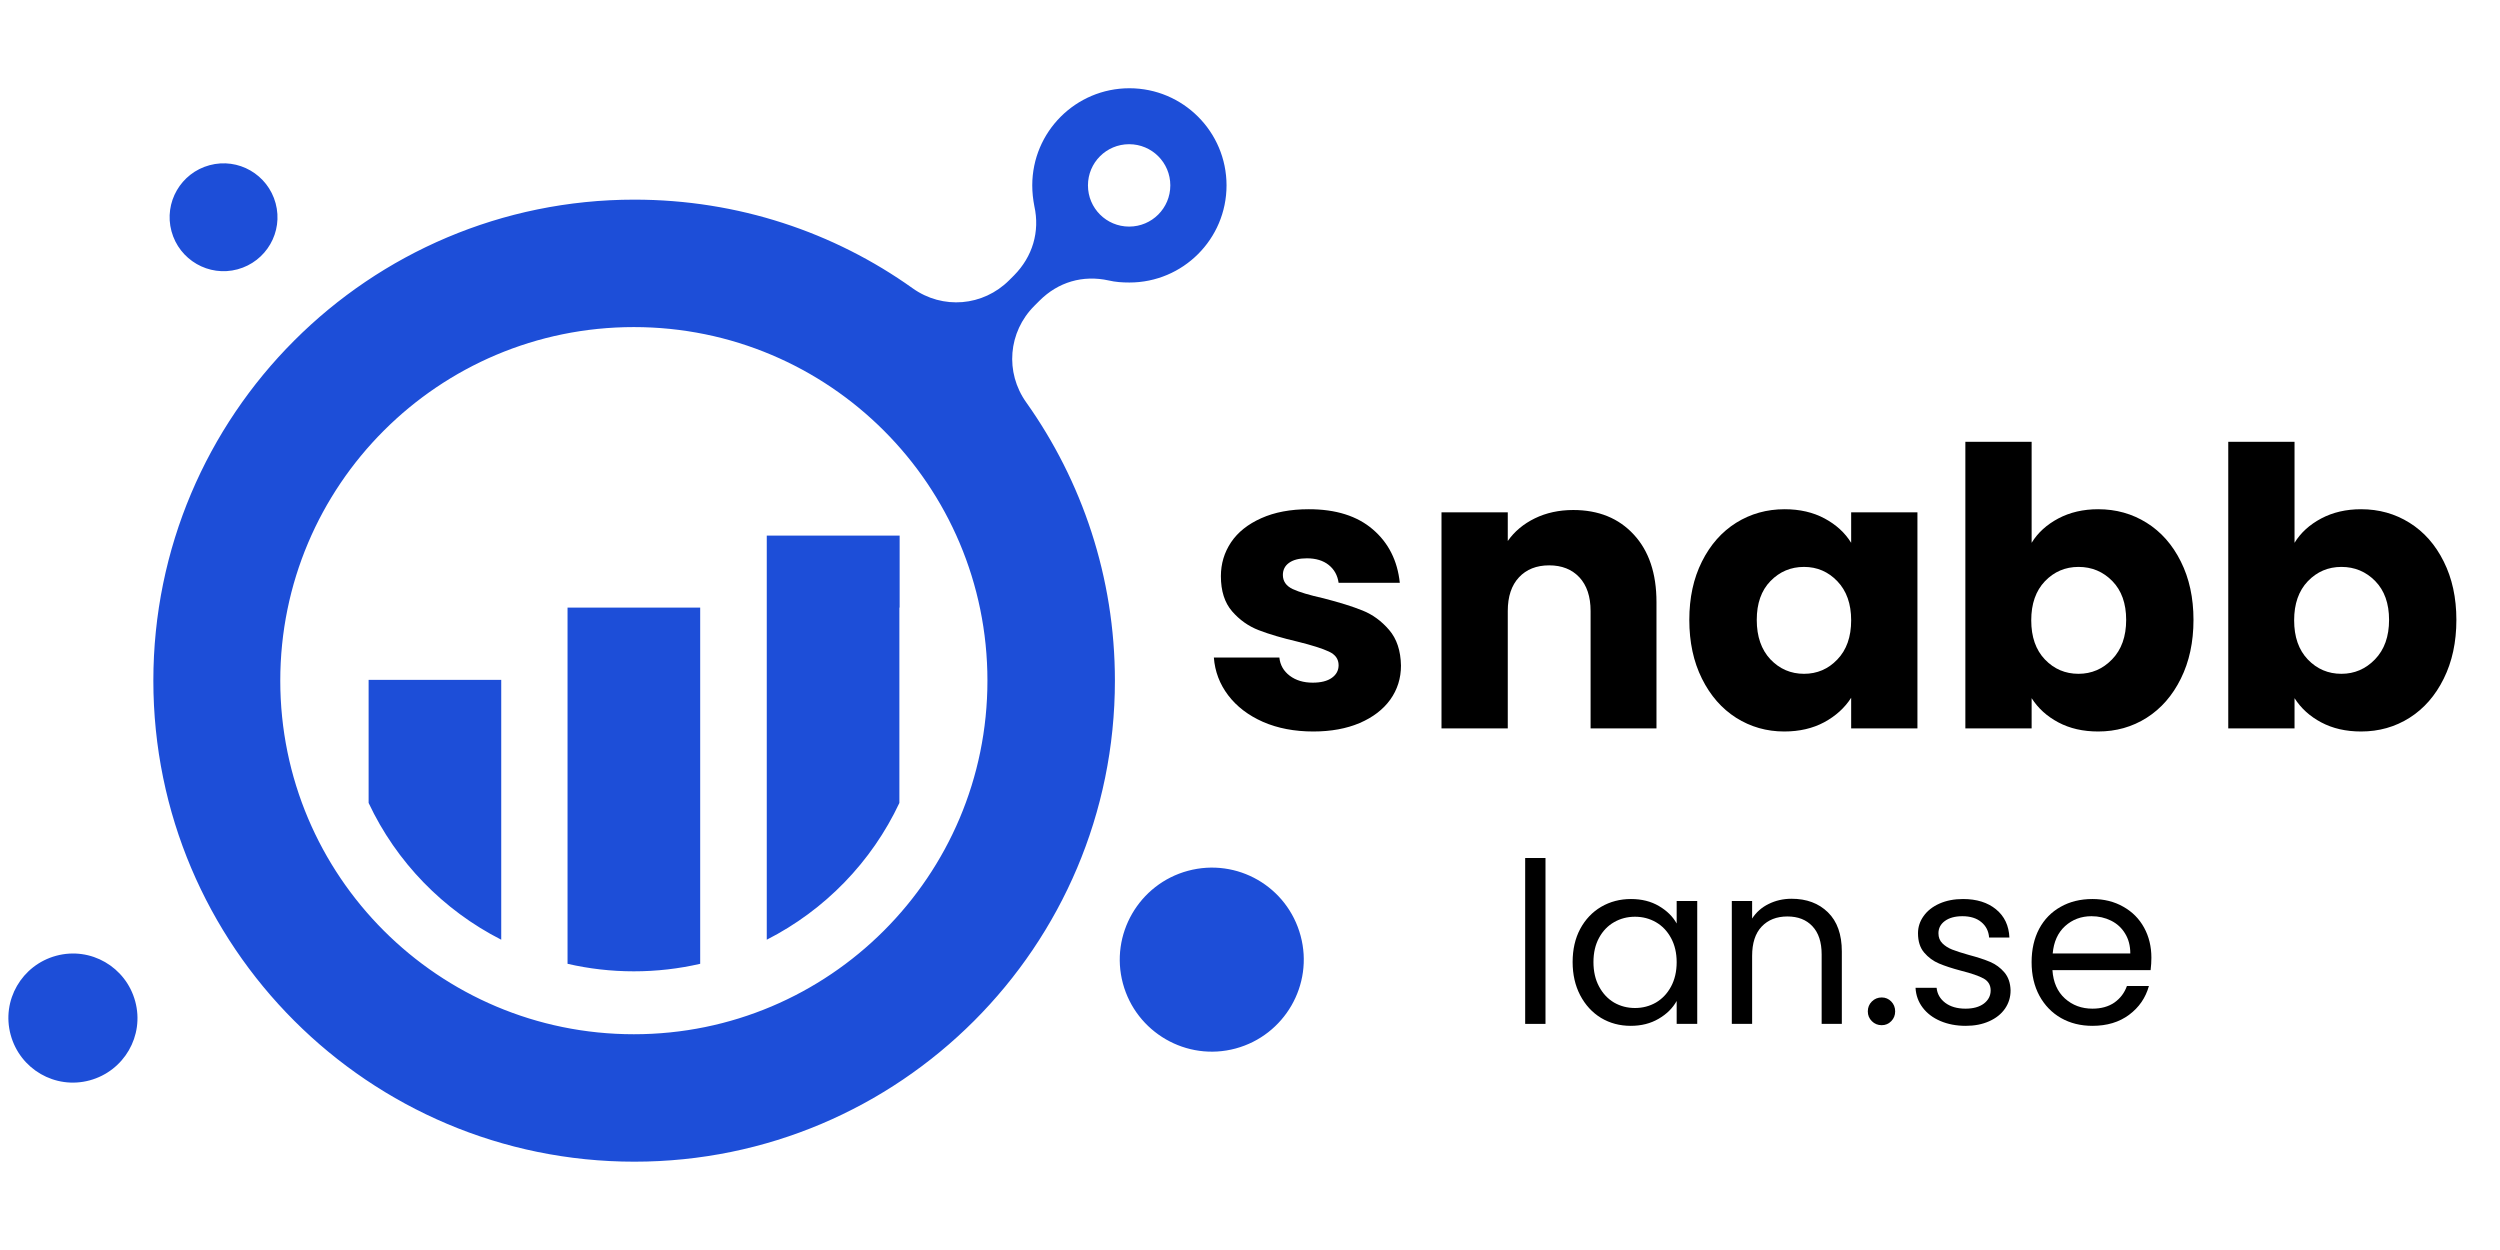 <?xml version="1.0" encoding="UTF-8"?> <svg xmlns="http://www.w3.org/2000/svg" xmlns:xlink="http://www.w3.org/1999/xlink" width="400" zoomAndPan="magnify" viewBox="0 0 300 150" height="200" preserveAspectRatio="xMidYMid meet" version="1.0"><defs><g></g><clipPath id="416875938b"><rect x="0" width="154" y="0" height="66"></rect></clipPath><clipPath id="86a50aa9f7"><rect x="0" width="81" y="0" height="39"></rect></clipPath><clipPath id="d7ff28b9fe"><path d="M 1 10.59 L 157 10.59 L 157 139.59 L 1 139.59 Z M 1 10.59 " clip-rule="nonzero"></path></clipPath></defs><g transform="matrix(1, 0, 0, 1, 143, 38)"><g clip-path="url(#416875938b)"><g fill="#000000" fill-opacity="1"><g transform="translate(1.179, 49.404)"><g><path d="M 13.422 0.375 C 11.16 0.375 9.145 -0.008 7.375 -0.781 C 5.613 -1.562 4.223 -2.625 3.203 -3.969 C 2.18 -5.32 1.609 -6.832 1.484 -8.5 L 9.344 -8.5 C 9.438 -7.602 9.852 -6.875 10.594 -6.312 C 11.332 -5.758 12.25 -5.484 13.344 -5.484 C 14.332 -5.484 15.098 -5.676 15.641 -6.062 C 16.18 -6.445 16.453 -6.953 16.453 -7.578 C 16.453 -8.316 16.062 -8.863 15.281 -9.219 C 14.508 -9.582 13.258 -9.977 11.531 -10.406 C 9.664 -10.844 8.113 -11.301 6.875 -11.781 C 5.633 -12.258 4.566 -13.016 3.672 -14.047 C 2.773 -15.086 2.328 -16.492 2.328 -18.266 C 2.328 -19.754 2.734 -21.109 3.547 -22.328 C 4.367 -23.547 5.578 -24.508 7.172 -25.219 C 8.773 -25.938 10.676 -26.297 12.875 -26.297 C 16.125 -26.297 18.688 -25.488 20.562 -23.875 C 22.438 -22.27 23.516 -20.133 23.797 -17.469 L 16.453 -17.469 C 16.328 -18.363 15.93 -19.078 15.266 -19.609 C 14.598 -20.141 13.723 -20.406 12.641 -20.406 C 11.711 -20.406 11 -20.223 10.5 -19.859 C 10.008 -19.504 9.766 -19.02 9.766 -18.406 C 9.766 -17.656 10.156 -17.094 10.938 -16.719 C 11.727 -16.352 12.961 -15.984 14.641 -15.609 C 16.555 -15.117 18.117 -14.629 19.328 -14.141 C 20.535 -13.66 21.598 -12.883 22.516 -11.812 C 23.43 -10.75 23.906 -9.32 23.938 -7.531 C 23.938 -6.008 23.508 -4.648 22.656 -3.453 C 21.801 -2.266 20.578 -1.328 18.984 -0.641 C 17.391 0.035 15.535 0.375 13.422 0.375 Z M 13.422 0.375 "></path></g></g></g><g fill="#000000" fill-opacity="1"><g transform="translate(27.105, 49.404)"><g><path d="M 18.688 -26.203 C 21.719 -26.203 24.141 -25.219 25.953 -23.25 C 27.766 -21.289 28.672 -18.594 28.672 -15.156 L 28.672 0 L 20.766 0 L 20.766 -14.078 C 20.766 -15.816 20.316 -17.164 19.422 -18.125 C 18.523 -19.082 17.316 -19.562 15.797 -19.562 C 14.273 -19.562 13.066 -19.082 12.172 -18.125 C 11.273 -17.164 10.828 -15.816 10.828 -14.078 L 10.828 0 L 2.875 0 L 2.875 -25.922 L 10.828 -25.922 L 10.828 -22.484 C 11.629 -23.629 12.711 -24.535 14.078 -25.203 C 15.441 -25.867 16.977 -26.203 18.688 -26.203 Z M 18.688 -26.203 "></path></g></g></g><g fill="#000000" fill-opacity="1"><g transform="translate(58.42, 49.404)"><g><path d="M 1.297 -13.016 C 1.297 -15.672 1.801 -18.004 2.812 -20.016 C 3.82 -22.035 5.191 -23.586 6.922 -24.672 C 8.66 -25.754 10.598 -26.297 12.734 -26.297 C 14.555 -26.297 16.156 -25.926 17.531 -25.188 C 18.914 -24.445 19.977 -23.473 20.719 -22.266 L 20.719 -25.922 L 28.672 -25.922 L 28.672 0 L 20.719 0 L 20.719 -3.672 C 19.945 -2.461 18.867 -1.484 17.484 -0.734 C 16.109 0.004 14.508 0.375 12.688 0.375 C 10.582 0.375 8.66 -0.172 6.922 -1.266 C 5.191 -2.367 3.82 -3.938 2.812 -5.969 C 1.801 -8 1.297 -10.348 1.297 -13.016 Z M 20.719 -12.969 C 20.719 -14.945 20.164 -16.508 19.062 -17.656 C 17.969 -18.801 16.633 -19.375 15.062 -19.375 C 13.477 -19.375 12.133 -18.805 11.031 -17.672 C 9.938 -16.547 9.391 -14.992 9.391 -13.016 C 9.391 -11.023 9.938 -9.445 11.031 -8.281 C 12.133 -7.125 13.477 -6.547 15.062 -6.547 C 16.633 -6.547 17.969 -7.117 19.062 -8.266 C 20.164 -9.41 20.719 -10.977 20.719 -12.969 Z M 20.719 -12.969 "></path></g></g></g><g fill="#000000" fill-opacity="1"><g transform="translate(89.968, 49.404)"><g><path d="M 10.828 -22.266 C 11.566 -23.473 12.633 -24.445 14.031 -25.188 C 15.426 -25.926 17.02 -26.297 18.812 -26.297 C 20.957 -26.297 22.895 -25.754 24.625 -24.672 C 26.363 -23.586 27.734 -22.035 28.734 -20.016 C 29.742 -18.004 30.25 -15.672 30.25 -13.016 C 30.25 -10.348 29.742 -8 28.734 -5.969 C 27.734 -3.938 26.363 -2.367 24.625 -1.266 C 22.895 -0.172 20.957 0.375 18.812 0.375 C 16.988 0.375 15.395 0.008 14.031 -0.719 C 12.664 -1.445 11.598 -2.414 10.828 -3.625 L 10.828 0 L 2.875 0 L 2.875 -34.391 L 10.828 -34.391 Z M 22.172 -13.016 C 22.172 -14.992 21.617 -16.547 20.516 -17.672 C 19.41 -18.805 18.055 -19.375 16.453 -19.375 C 14.867 -19.375 13.523 -18.801 12.422 -17.656 C 11.328 -16.508 10.781 -14.945 10.781 -12.969 C 10.781 -10.977 11.328 -9.41 12.422 -8.266 C 13.523 -7.117 14.867 -6.547 16.453 -6.547 C 18.023 -6.547 19.367 -7.125 20.484 -8.281 C 21.609 -9.445 22.172 -11.023 22.172 -13.016 Z M 22.172 -13.016 "></path></g></g></g><g fill="#000000" fill-opacity="1"><g transform="translate(121.516, 49.404)"><g><path d="M 10.828 -22.266 C 11.566 -23.473 12.633 -24.445 14.031 -25.188 C 15.426 -25.926 17.02 -26.297 18.812 -26.297 C 20.957 -26.297 22.895 -25.754 24.625 -24.672 C 26.363 -23.586 27.734 -22.035 28.734 -20.016 C 29.742 -18.004 30.25 -15.672 30.25 -13.016 C 30.25 -10.348 29.742 -8 28.734 -5.969 C 27.734 -3.938 26.363 -2.367 24.625 -1.266 C 22.895 -0.172 20.957 0.375 18.812 0.375 C 16.988 0.375 15.395 0.008 14.031 -0.719 C 12.664 -1.445 11.598 -2.414 10.828 -3.625 L 10.828 0 L 2.875 0 L 2.875 -34.391 L 10.828 -34.391 Z M 22.172 -13.016 C 22.172 -14.992 21.617 -16.547 20.516 -17.672 C 19.41 -18.805 18.055 -19.375 16.453 -19.375 C 14.867 -19.375 13.523 -18.801 12.422 -17.656 C 11.328 -16.508 10.781 -14.945 10.781 -12.969 C 10.781 -10.977 11.328 -9.41 12.422 -8.266 C 13.523 -7.117 14.867 -6.547 16.453 -6.547 C 18.023 -6.547 19.367 -7.125 20.484 -8.281 C 21.609 -9.445 22.172 -11.023 22.172 -13.016 Z M 22.172 -13.016 "></path></g></g></g></g></g><g transform="matrix(1, 0, 0, 1, 180, 95)"><g clip-path="url(#86a50aa9f7)"><g fill="#000000" fill-opacity="1"><g transform="translate(0.943, 27.867)"><g><path d="M 4.516 -19.906 L 4.516 0 L 2.078 0 L 2.078 -19.906 Z M 4.516 -19.906 "></path></g></g></g><g fill="#000000" fill-opacity="1"><g transform="translate(7.559, 27.867)"><g><path d="M 1.156 -7.422 C 1.156 -8.93 1.457 -10.254 2.062 -11.391 C 2.676 -12.535 3.516 -13.422 4.578 -14.047 C 5.648 -14.672 6.844 -14.984 8.156 -14.984 C 9.445 -14.984 10.566 -14.703 11.516 -14.141 C 12.461 -13.586 13.172 -12.891 13.641 -12.047 L 13.641 -14.75 L 16.109 -14.75 L 16.109 0 L 13.641 0 L 13.641 -2.75 C 13.16 -1.883 12.438 -1.172 11.469 -0.609 C 10.508 -0.047 9.395 0.234 8.125 0.234 C 6.812 0.234 5.625 -0.082 4.562 -0.719 C 3.508 -1.363 2.676 -2.27 2.062 -3.438 C 1.457 -4.602 1.156 -5.93 1.156 -7.422 Z M 13.641 -7.406 C 13.641 -8.508 13.414 -9.473 12.969 -10.297 C 12.52 -11.129 11.914 -11.766 11.156 -12.203 C 10.395 -12.641 9.555 -12.859 8.641 -12.859 C 7.723 -12.859 6.883 -12.641 6.125 -12.203 C 5.375 -11.773 4.773 -11.148 4.328 -10.328 C 3.879 -9.504 3.656 -8.535 3.656 -7.422 C 3.656 -6.297 3.879 -5.316 4.328 -4.484 C 4.773 -3.648 5.375 -3.008 6.125 -2.562 C 6.883 -2.125 7.723 -1.906 8.641 -1.906 C 9.555 -1.906 10.395 -2.125 11.156 -2.562 C 11.914 -3.008 12.52 -3.648 12.969 -4.484 C 13.414 -5.316 13.641 -6.289 13.641 -7.406 Z M 13.641 -7.406 "></path></g></g></g><g fill="#000000" fill-opacity="1"><g transform="translate(25.739, 27.867)"><g><path d="M 9.25 -15.016 C 11.051 -15.016 12.504 -14.473 13.609 -13.391 C 14.723 -12.305 15.281 -10.738 15.281 -8.688 L 15.281 0 L 12.859 0 L 12.859 -8.344 C 12.859 -9.812 12.488 -10.938 11.75 -11.719 C 11.02 -12.5 10.02 -12.891 8.75 -12.891 C 7.457 -12.891 6.426 -12.484 5.656 -11.672 C 4.895 -10.867 4.516 -9.695 4.516 -8.156 L 4.516 0 L 2.078 0 L 2.078 -14.75 L 4.516 -14.75 L 4.516 -12.641 C 5.004 -13.398 5.664 -13.984 6.5 -14.391 C 7.332 -14.805 8.25 -15.016 9.25 -15.016 Z M 9.25 -15.016 "></path></g></g></g><g fill="#000000" fill-opacity="1"><g transform="translate(42.95, 27.867)"><g><path d="M 2.859 0.156 C 2.391 0.156 1.992 -0.004 1.672 -0.328 C 1.348 -0.648 1.188 -1.039 1.188 -1.5 C 1.188 -1.969 1.348 -2.363 1.672 -2.688 C 1.992 -3.008 2.391 -3.172 2.859 -3.172 C 3.305 -3.172 3.688 -3.008 4 -2.688 C 4.312 -2.363 4.469 -1.969 4.469 -1.5 C 4.469 -1.039 4.312 -0.648 4 -0.328 C 3.688 -0.004 3.305 0.156 2.859 0.156 Z M 2.859 0.156 "></path></g></g></g><g fill="#000000" fill-opacity="1"><g transform="translate(48.598, 27.867)"><g><path d="M 7.297 0.234 C 6.16 0.234 5.145 0.039 4.25 -0.344 C 3.352 -0.727 2.645 -1.266 2.125 -1.953 C 1.602 -2.641 1.316 -3.43 1.266 -4.328 L 3.797 -4.328 C 3.867 -3.598 4.211 -3 4.828 -2.531 C 5.453 -2.062 6.266 -1.828 7.266 -1.828 C 8.191 -1.828 8.926 -2.031 9.469 -2.438 C 10.008 -2.852 10.281 -3.379 10.281 -4.016 C 10.281 -4.66 9.992 -5.141 9.422 -5.453 C 8.848 -5.766 7.957 -6.07 6.75 -6.375 C 5.656 -6.664 4.766 -6.957 4.078 -7.25 C 3.391 -7.539 2.797 -7.977 2.297 -8.562 C 1.805 -9.145 1.562 -9.914 1.562 -10.875 C 1.562 -11.625 1.785 -12.312 2.234 -12.938 C 2.68 -13.57 3.316 -14.07 4.141 -14.438 C 4.961 -14.801 5.906 -14.984 6.969 -14.984 C 8.602 -14.984 9.922 -14.57 10.922 -13.75 C 11.93 -12.926 12.469 -11.797 12.531 -10.359 L 10.094 -10.359 C 10.039 -11.129 9.727 -11.75 9.156 -12.219 C 8.594 -12.688 7.836 -12.922 6.891 -12.922 C 6.004 -12.922 5.301 -12.727 4.781 -12.344 C 4.27 -11.969 4.016 -11.477 4.016 -10.875 C 4.016 -10.383 4.172 -9.984 4.484 -9.672 C 4.797 -9.359 5.188 -9.109 5.656 -8.922 C 6.133 -8.734 6.797 -8.52 7.641 -8.281 C 8.703 -8 9.562 -7.719 10.219 -7.438 C 10.883 -7.156 11.453 -6.738 11.922 -6.188 C 12.398 -5.633 12.648 -4.91 12.672 -4.016 C 12.672 -3.203 12.445 -2.473 12 -1.828 C 11.551 -1.18 10.914 -0.676 10.094 -0.312 C 9.281 0.051 8.348 0.234 7.297 0.234 Z M 7.297 0.234 "></path></g></g></g><g fill="#000000" fill-opacity="1"><g transform="translate(62.636, 27.867)"><g><path d="M 15.531 -7.938 C 15.531 -7.469 15.5 -6.973 15.438 -6.453 L 3.656 -6.453 C 3.75 -5.004 4.25 -3.867 5.156 -3.047 C 6.062 -2.234 7.16 -1.828 8.453 -1.828 C 9.504 -1.828 10.383 -2.07 11.094 -2.562 C 11.801 -3.062 12.301 -3.723 12.594 -4.547 L 15.234 -4.547 C 14.836 -3.129 14.047 -1.977 12.859 -1.094 C 11.672 -0.207 10.203 0.234 8.453 0.234 C 7.047 0.234 5.789 -0.078 4.688 -0.703 C 3.594 -1.328 2.727 -2.219 2.094 -3.375 C 1.469 -4.531 1.156 -5.875 1.156 -7.406 C 1.156 -8.926 1.457 -10.258 2.062 -11.406 C 2.676 -12.551 3.535 -13.43 4.641 -14.047 C 5.742 -14.672 7.016 -14.984 8.453 -14.984 C 9.848 -14.984 11.082 -14.676 12.156 -14.062 C 13.238 -13.457 14.07 -12.617 14.656 -11.547 C 15.238 -10.484 15.531 -9.281 15.531 -7.938 Z M 13 -8.453 C 13 -9.379 12.789 -10.176 12.375 -10.844 C 11.969 -11.52 11.406 -12.035 10.688 -12.391 C 9.977 -12.742 9.195 -12.922 8.344 -12.922 C 7.102 -12.922 6.047 -12.523 5.172 -11.734 C 4.305 -10.941 3.812 -9.848 3.688 -8.453 Z M 13 -8.453 "></path></g></g></g></g></g><g clip-path="url(#d7ff28b9fe)"><path fill="#1d4ed8" d="M 133.789 81.68 C 133.789 69.246 129.84 57.715 123.156 48.297 C 120.578 44.691 120.98 39.84 124.121 36.703 L 124.742 36.082 C 126.98 33.844 129.934 32.973 133.043 33.656 C 133.848 33.844 134.656 33.902 135.527 33.902 C 141.961 33.902 147.184 28.684 147.184 22.246 C 147.184 15.812 141.961 10.59 135.527 10.59 C 129.094 10.59 123.871 15.812 123.871 22.246 C 123.871 23.086 123.965 23.926 124.121 24.734 C 124.805 27.812 123.902 30.797 121.695 33.035 L 121.105 33.625 C 117.965 36.766 113.117 37.168 109.512 34.59 C 100.094 27.875 88.559 23.957 76.125 23.957 C 44.234 23.957 18.402 49.82 18.402 81.68 C 18.402 113.574 44.266 139.402 76.125 139.402 C 107.957 139.402 133.789 113.574 133.789 81.68 Z M 16.227 120.164 C 15.109 116.027 10.879 113.574 6.746 114.691 C 2.613 115.812 0.156 120.039 1.277 124.172 C 2.395 128.305 6.621 130.762 10.758 129.645 C 14.891 128.523 17.348 124.297 16.227 120.164 Z M 156.074 112.297 C 157.66 118.172 154.148 124.234 148.273 125.82 C 142.398 127.406 136.336 123.895 134.75 118.02 C 133.164 112.145 136.68 106.082 142.555 104.496 C 148.457 102.91 154.488 106.391 156.074 112.297 Z M 33.074 24.391 C 34.008 27.844 31.957 31.387 28.504 32.32 C 25.055 33.25 21.512 31.199 20.578 27.75 C 19.645 24.301 21.699 20.754 25.148 19.824 C 28.598 18.891 32.141 20.941 33.074 24.391 Z M 60.148 112.766 C 53.188 109.223 47.559 103.438 44.234 96.352 L 44.234 81.586 L 60.148 81.586 Z M 107.926 72.914 L 107.926 96.352 C 104.598 103.438 98.973 109.223 92.012 112.766 L 92.012 64.273 L 107.957 64.273 L 107.957 72.914 Z M 68.105 72.914 L 84.023 72.914 L 84.023 115.656 C 81.473 116.246 78.801 116.559 76.062 116.559 C 73.328 116.559 70.656 116.246 68.105 115.656 Z M 140.438 22.246 C 140.438 24.984 138.23 27.191 135.496 27.191 C 132.762 27.191 130.555 24.984 130.555 22.246 C 130.555 19.512 132.762 17.305 135.496 17.305 C 138.23 17.305 140.438 19.512 140.438 22.246 Z M 118.492 81.68 C 118.492 105.117 99.5 124.109 76.062 124.109 C 52.625 124.109 33.633 105.117 33.633 81.68 C 33.633 58.242 52.625 39.25 76.062 39.25 C 99.5 39.25 118.492 58.242 118.492 81.68 Z M 118.492 81.68 " fill-opacity="1" fill-rule="evenodd"></path></g></svg> 